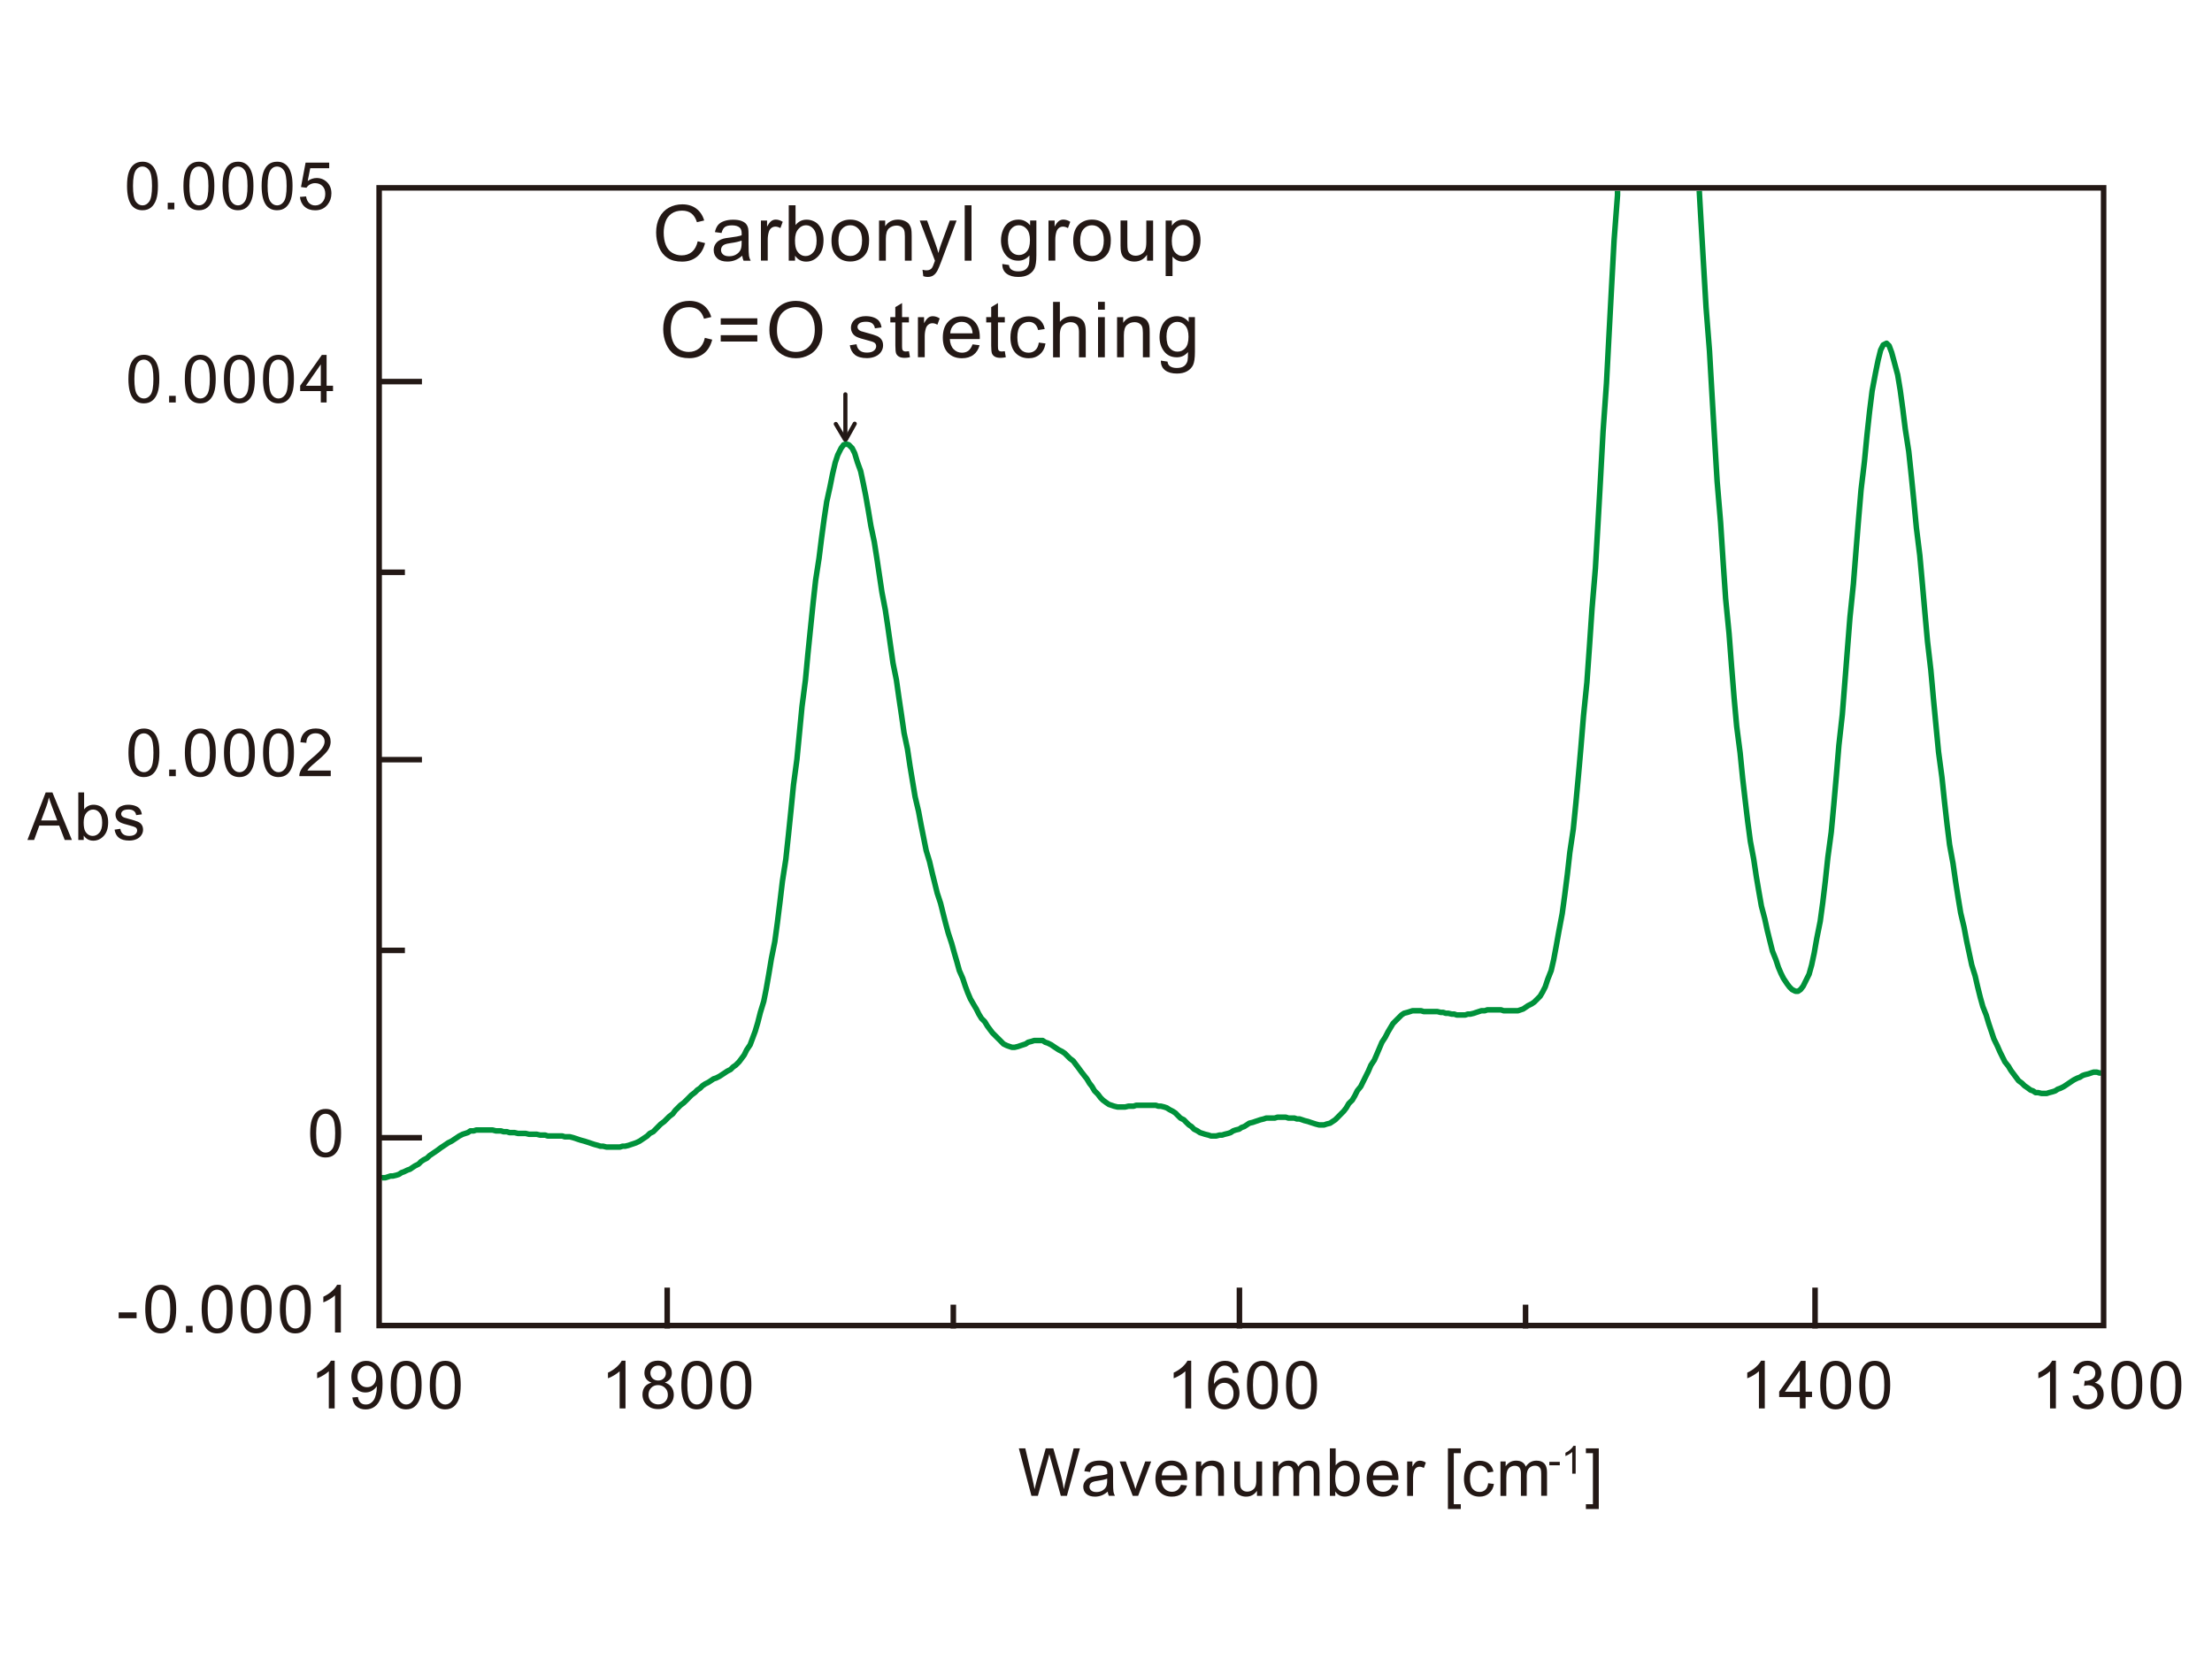<?xml version="1.0" encoding="utf-8"?>
<!-- Generator: Adobe Illustrator 23.0.1, SVG Export Plug-In . SVG Version: 6.00 Build 0)  -->
<svg version="1.1" id="レイヤー_1" xmlns="http://www.w3.org/2000/svg" xmlns:xlink="http://www.w3.org/1999/xlink" x="0px"
	 y="0px" viewBox="0 0 400 300" style="enable-background:new 0 0 400 300;" xml:space="preserve">
<style type="text/css">
	.st0{fill:none;stroke:#231815;stroke-linejoin:round;stroke-miterlimit:10;}
	.st1{fill:none;stroke:#00913A;stroke-linejoin:round;stroke-miterlimit:10;}
	.st2{fill:none;stroke:#231815;stroke-width:0.75;stroke-linecap:round;stroke-miterlimit:10;}
	.st3{fill:none;stroke:#231815;stroke-miterlimit:10;}
	.st4{fill:none;}
	.st5{fill:#231815;}
</style>
<g>
	<line class="st0" x1="68.91" y1="137.37" x2="76.3" y2="137.37"/>
	<line class="st0" x1="120.65" y1="240.23" x2="120.65" y2="232.84"/>
	<polyline class="st1" points="379.96,194.03 379.65,194.03 379.19,193.88 378.57,193.88 378.11,194.03 377.65,194.19 
		377.03,194.34 376.57,194.5 376.11,194.8 375.65,194.96 375.03,195.27 374.57,195.57 374.11,195.88 373.65,196.19 373.18,196.5 
		372.57,196.8 372.11,196.96 371.64,197.27 371.18,197.42 370.56,197.58 370.1,197.73 369.64,197.73 369.18,197.73 368.56,197.58 
		368.1,197.58 367.64,197.27 367.18,197.11 366.56,196.65 366.1,196.34 365.64,195.88 365.02,195.42 364.56,194.8 364.1,194.19 
		363.64,193.57 363.18,192.8 362.56,192.03 362.1,191.11 361.64,190.18 361.17,189.11 360.56,187.87 360.1,186.49 359.63,185.1 
		359.17,183.56 358.56,182.02 358.09,180.33 357.63,178.48 357.17,176.48 356.55,174.48 356.09,172.32 355.63,170.17 355.17,167.7 
		354.55,165.08 354.09,162.31 353.63,159.39 353.17,156.15 352.55,152.77 352.09,149.07 351.62,144.91 351.17,140.6 350.55,135.98 
		350.09,131.21 349.62,126.28 349.16,121.2 348.55,115.96 348.08,110.73 347.62,105.49 347.16,100.41 346.55,95.49 346.08,90.55 
		345.62,85.94 345.16,81.62 344.54,77.62 344.08,73.93 343.62,70.54 343.16,67.77 342.54,65.46 342.08,63.76 341.62,62.53 
		341.15,62.07 340.54,62.38 340.08,63.3 339.62,65.15 339.15,67.46 338.54,70.69 338.08,74.39 337.61,78.7 337.15,83.47 
		336.54,88.55 336.07,94.1 335.61,99.8 335.15,105.65 334.53,111.65 334.07,117.5 333.61,123.35 333.15,129.21 332.53,134.75 
		332.07,140.29 331.61,145.53 331.15,150.46 330.53,155.08 330.07,159.39 329.61,163.24 329.15,166.62 328.53,169.7 328.07,172.32 
		327.61,174.48 327.14,176.17 326.53,177.4 326.07,178.33 325.6,178.94 325.14,179.25 324.68,179.25 324.06,178.94 323.6,178.48 
		323.14,177.87 322.52,176.94 322.06,176.02 321.6,174.94 321.14,173.55 320.52,172.01 320.06,170.17 319.6,168.32 319.13,166.16 
		318.52,163.85 318.06,161.23 317.59,158.46 317.13,155.38 316.52,152.15 316.05,148.61 315.59,144.76 315.13,140.75 314.67,136.14 
		314.05,131.36 313.59,126.28 313.13,120.58 312.67,114.58 312.05,108.26 311.59,101.49 311.13,94.4 310.51,87.01 310.05,79.31 
		309.59,71.46 309.13,63.46 308.51,55.6 308.05,47.75 307.59,39.89 307.28,34.51 	"/>
	<line class="st0" x1="172.39" y1="240.23" x2="172.39" y2="235.92"/>
	<line class="st0" x1="68.91" y1="69" x2="76.3" y2="69"/>
	<line class="st0" x1="275.87" y1="240.23" x2="275.87" y2="235.92"/>
	<line class="st0" x1="68.91" y1="171.86" x2="73.22" y2="171.86"/>
	<line class="st0" x1="68.91" y1="103.49" x2="73.22" y2="103.49"/>
	<line class="st0" x1="224.13" y1="240.23" x2="224.13" y2="232.84"/>
	<polyline class="st1" points="292.5,34.51 292.5,35.27 291.88,43.44 291.42,51.92 290.96,60.55 290.5,69.34 289.88,78.12 
		289.42,86.6 288.96,94.77 288.5,102.78 287.88,110.18 287.42,116.96 286.96,123.43 286.35,129.44 285.88,135.14 285.42,140.38 
		284.96,145.32 284.5,149.94 283.88,154.1 283.43,158.11 282.96,161.81 282.5,165.2 281.89,168.43 281.42,171.05 280.96,173.52 
		280.5,175.52 279.89,177.06 279.43,178.45 278.96,179.37 278.5,180.15 277.89,180.76 277.43,181.22 276.97,181.53 276.35,181.84 
		275.89,182.15 275.43,182.46 274.97,182.61 274.51,182.77 273.89,182.77 273.43,182.77 272.97,182.77 272.51,182.77 271.89,182.77 
		271.43,182.61 270.97,182.61 270.51,182.61 269.89,182.61 269.43,182.61 268.97,182.61 268.51,182.77 267.89,182.77 267.43,182.92 
		266.97,183.07 266.51,183.23 265.89,183.38 265.43,183.38 264.97,183.54 264.51,183.54 263.89,183.54 263.43,183.54 262.97,183.38 
		262.51,183.38 261.9,183.23 261.43,183.23 260.97,183.07 260.51,183.07 259.9,182.92 259.44,182.92 258.98,182.92 258.51,182.92 
		257.9,182.92 257.44,182.92 256.97,182.77 256.51,182.77 255.9,182.77 255.44,182.77 254.98,182.92 254.51,183.07 253.9,183.23 
		253.44,183.54 252.98,184 252.52,184.46 251.9,185.08 251.44,185.85 250.98,186.62 250.51,187.54 249.9,188.47 249.44,189.55 
		248.98,190.63 248.52,191.7 247.9,192.63 247.44,193.71 246.98,194.63 246.52,195.56 246.06,196.48 245.44,197.25 244.98,198.18 
		244.52,198.95 243.9,199.56 243.45,200.34 242.98,200.95 242.52,201.41 241.91,202.03 241.45,202.49 240.98,202.8 240.52,203.11 
		239.91,203.26 239.45,203.42 238.99,203.42 238.52,203.42 237.91,203.26 237.45,203.11 236.98,202.96 236.52,202.8 235.91,202.65 
		235.45,202.49 234.99,202.34 234.52,202.34 234.06,202.18 233.45,202.18 232.99,202.18 232.53,202.03 231.91,202.03 231.45,202.03 
		230.99,202.03 230.52,202.18 229.91,202.18 229.45,202.18 228.99,202.18 228.53,202.34 227.91,202.49 227.45,202.65 226.99,202.8 
		226.53,202.96 225.91,203.11 225.45,203.42 224.99,203.72 224.53,203.88 224.07,204.19 223.45,204.34 222.99,204.5 222.53,204.81 
		222.07,204.96 221.45,205.11 220.99,205.26 220.53,205.26 219.92,205.42 219.45,205.42 218.99,205.42 218.53,205.26 217.92,205.11 
		217.46,204.96 216.99,204.81 216.53,204.5 215.92,204.19 215.46,203.72 215,203.42 214.53,202.96 214.07,202.49 213.46,202.18 
		213,201.72 212.54,201.26 212.07,200.95 211.46,200.64 211,200.34 210.53,200.18 209.92,200.03 209.46,200.03 209,199.87 
		208.54,199.87 207.92,199.87 207.46,199.87 207,199.87 206.54,199.87 205.92,199.87 205.46,199.87 205,200.03 204.54,200.03 
		204.08,200.03 203.46,200.18 203,200.18 202.54,200.18 202.08,200.18 201.46,200.03 201,199.87 200.54,199.72 200.08,199.41 
		199.46,198.95 199,198.49 198.54,197.87 197.92,197.25 197.47,196.48 197,195.87 196.54,195.09 195.93,194.32 195.46,193.71 
		195.01,193.09 194.54,192.48 194.08,191.86 193.47,191.4 193,190.93 192.54,190.47 192.08,190.16 191.47,189.85 191.01,189.55 
		190.54,189.24 190.09,188.93 189.47,188.62 189.01,188.47 188.55,188.16 188.08,188.16 187.47,188.16 187.01,188.16 186.55,188.31 
		185.93,188.47 185.47,188.78 185.01,188.93 184.55,189.08 184.09,189.24 183.47,189.39 183.01,189.39 182.55,189.24 182.09,189.08 
		181.47,188.78 181.01,188.31 180.55,187.85 180.09,187.39 179.47,186.77 179.01,186.16 178.55,185.54 178.09,184.77 177.48,184.15 
		177.01,183.38 176.55,182.46 176.09,181.69 175.47,180.61 175.01,179.53 174.55,178.3 174.09,176.91 173.48,175.52 173.01,173.83 
		172.56,172.29 172.09,170.59 171.48,168.74 171.02,167.05 170.55,165.2 170.09,163.35 169.48,161.5 169.02,159.65 168.56,157.8 
		168.09,155.79 167.48,153.79 167.02,151.48 166.56,149.17 166.1,146.7 165.48,144.08 165.02,141.31 164.56,138.53 164.1,135.45 
		163.48,132.52 163.02,129.29 162.56,126.21 162.1,122.97 161.48,119.89 161.02,116.65 160.56,113.41 160.1,110.33 159.48,107.1 
		159.02,104.01 158.56,100.93 158.1,98 157.48,95.07 157.02,92.3 156.56,89.68 156.1,87.37 155.64,85.21 155.03,83.52 154.56,81.97 
		154.1,81.05 153.49,80.43 153.02,80.28 152.56,80.43 152.1,81.05 151.49,82.28 151.03,83.67 150.56,85.67 150.1,87.98 
		149.49,90.76 149.03,93.84 148.57,97.23 148.11,100.93 147.49,104.94 147.03,109.1 146.57,113.57 146.1,118.19 145.65,122.97 
		145.03,127.75 144.57,132.52 144.11,137.3 143.49,141.93 143.03,146.55 142.57,151.02 142.11,155.33 141.49,159.34 141.03,163.19 
		140.57,166.89 140.11,170.28 139.49,173.36 139.03,176.14 138.57,178.76 138.11,181.07 137.5,183.07 137.03,184.92 136.57,186.47 
		136.11,187.7 135.65,188.93 135.03,189.85 134.57,190.78 134.11,191.4 133.65,192.01 133.03,192.63 132.57,192.94 132.11,193.4 
		131.5,193.71 131.04,194.02 130.58,194.32 130.11,194.63 129.5,194.94 129.04,195.09 128.58,195.4 128.11,195.71 127.5,196.02 
		127.04,196.33 126.58,196.79 126.11,197.1 125.65,197.56 125.04,198.02 124.58,198.49 124.12,198.95 123.65,199.41 123.04,199.87 
		122.58,200.34 122.12,200.79 121.66,201.41 121.04,201.88 120.58,202.34 120.12,202.8 119.5,203.26 119.04,203.72 118.58,204.19 
		118.12,204.65 117.5,204.96 117.04,205.42 116.58,205.73 116.12,206.04 115.66,206.35 115.04,206.65 114.58,206.81 114.12,206.96 
		113.66,207.12 113.04,207.27 112.58,207.27 112.12,207.42 111.66,207.42 111.05,207.42 110.58,207.42 110.12,207.42 109.66,207.42 
		109.05,207.27 108.58,207.27 108.12,207.12 107.51,206.96 107.05,206.81 106.59,206.65 106.12,206.5 105.66,206.35 105.05,206.19 
		104.58,206.04 104.13,205.88 103.66,205.73 103.05,205.57 102.59,205.57 102.13,205.57 101.67,205.42 101.05,205.42 100.59,205.42 
		100.13,205.42 99.66,205.42 99.05,205.42 98.59,205.26 98.13,205.26 97.67,205.26 97.05,205.11 96.59,205.11 96.13,205.11 
		95.67,205.11 95.05,204.96 94.59,204.96 94.13,204.96 93.67,204.96 93.05,204.81 92.59,204.81 92.13,204.81 91.67,204.65 
		91.05,204.65 90.59,204.5 90.13,204.5 89.67,204.5 89.06,204.34 88.59,204.34 88.13,204.34 87.67,204.34 87.06,204.34 
		86.59,204.34 86.13,204.34 85.67,204.5 85.06,204.5 84.6,204.81 84.14,204.96 83.67,205.11 83.06,205.42 82.6,205.73 82.13,206.04 
		81.67,206.35 81.06,206.65 80.6,206.96 80.14,207.27 79.67,207.58 79.06,208.04 78.6,208.35 78.14,208.66 77.68,208.97 
		77.21,209.43 76.6,209.74 76.14,210.05 75.68,210.51 75.06,210.82 74.6,211.12 74.14,211.43 73.68,211.59 73.06,211.89 
		72.6,212.05 72.14,212.36 71.68,212.51 71.06,212.66 70.61,212.66 70.14,212.82 69.68,212.97 69.06,212.97 68.91,213.13 	"/>
	<line class="st0" x1="328.22" y1="240.23" x2="328.22" y2="232.84"/>
	<line class="st0" x1="68.91" y1="205.74" x2="76.3" y2="205.74"/>
	<line class="st2" x1="152.87" y1="71.31" x2="152.87" y2="79.45"/>
	<line class="st2" x1="151.14" y1="76.67" x2="152.79" y2="79.45"/>
	<line class="st2" x1="154.56" y1="76.62" x2="152.98" y2="79.45"/>
	<rect x="68.56" y="33.97" class="st3" width="311.84" height="205.73"/>
	<rect x="60.2" y="25.6" class="st4" width="328.57" height="222.46"/>
	<g>
		<path class="st5" d="M126.17,43.63l1.33,0.33c-0.28,1.09-0.78,1.92-1.5,2.49c-0.72,0.57-1.61,0.86-2.65,0.86
			c-1.08,0-1.96-0.22-2.63-0.66s-1.19-1.08-1.54-1.91c-0.35-0.83-0.53-1.73-0.53-2.69c0-1.04,0.2-1.95,0.6-2.73
			c0.4-0.78,0.97-1.37,1.7-1.77c0.74-0.4,1.55-0.6,2.43-0.6c1,0,1.85,0.26,2.53,0.77s1.16,1.23,1.43,2.15l-1.31,0.31
			c-0.23-0.73-0.57-1.26-1.01-1.59c-0.44-0.33-1-0.5-1.67-0.5c-0.77,0-1.41,0.18-1.93,0.55c-0.52,0.37-0.88,0.86-1.09,1.49
			c-0.21,0.62-0.31,1.26-0.31,1.92c0,0.85,0.12,1.6,0.37,2.23c0.25,0.64,0.63,1.11,1.16,1.43c0.52,0.31,1.09,0.47,1.7,0.47
			c0.74,0,1.37-0.21,1.89-0.64C125.64,45.1,125.98,44.47,126.17,43.63z"/>
		<path class="st5" d="M134.22,46.24c-0.46,0.39-0.89,0.66-1.32,0.82c-0.42,0.16-0.87,0.24-1.36,0.24c-0.8,0-1.41-0.19-1.84-0.58
			c-0.43-0.39-0.64-0.89-0.64-1.49c0-0.36,0.08-0.68,0.24-0.97c0.16-0.29,0.37-0.53,0.64-0.71c0.26-0.18,0.56-0.31,0.89-0.4
			c0.24-0.06,0.61-0.13,1.09-0.18c0.99-0.12,1.72-0.26,2.19-0.42c0-0.17,0.01-0.28,0.01-0.32c0-0.5-0.12-0.85-0.35-1.06
			c-0.31-0.28-0.78-0.42-1.4-0.42c-0.58,0-1.01,0.1-1.28,0.3c-0.28,0.2-0.48,0.56-0.61,1.08l-1.2-0.16
			c0.11-0.52,0.29-0.93,0.54-1.25c0.25-0.32,0.61-0.56,1.09-0.73c0.47-0.17,1.02-0.26,1.65-0.26c0.62,0,1.12,0.07,1.51,0.22
			c0.39,0.15,0.67,0.33,0.85,0.55c0.18,0.22,0.31,0.5,0.38,0.84c0.04,0.21,0.06,0.59,0.06,1.13v1.64c0,1.14,0.03,1.87,0.08,2.17
			c0.05,0.3,0.16,0.59,0.31,0.87h-1.29C134.34,46.88,134.26,46.59,134.22,46.24z M134.12,43.5c-0.45,0.18-1.12,0.34-2.01,0.46
			c-0.51,0.07-0.86,0.15-1.07,0.25c-0.21,0.09-0.37,0.22-0.49,0.4c-0.11,0.18-0.17,0.37-0.17,0.58c0,0.33,0.12,0.6,0.37,0.82
			c0.25,0.22,0.61,0.33,1.09,0.33c0.47,0,0.9-0.1,1.26-0.31s0.64-0.49,0.81-0.85c0.13-0.28,0.2-0.69,0.2-1.23V43.5z"/>
		<path class="st5" d="M137.6,47.14v-7.26h1.11v1.1c0.28-0.52,0.54-0.85,0.78-1.02s0.5-0.25,0.79-0.25c0.41,0,0.84,0.13,1.26,0.4
			l-0.42,1.14c-0.3-0.18-0.6-0.27-0.9-0.27c-0.27,0-0.51,0.08-0.72,0.24c-0.21,0.16-0.37,0.39-0.46,0.67
			c-0.14,0.44-0.21,0.92-0.21,1.44v3.8H137.6z"/>
		<path class="st5" d="M143.77,47.14h-1.14V37.12h1.23v3.58c0.52-0.65,1.18-0.98,1.99-0.98c0.45,0,0.87,0.09,1.27,0.27
			c0.4,0.18,0.73,0.43,0.98,0.76c0.26,0.33,0.46,0.72,0.6,1.18c0.15,0.46,0.22,0.95,0.22,1.48c0,1.24-0.31,2.21-0.92,2.88
			s-1.35,1.02-2.21,1.02c-0.86,0-1.53-0.36-2.02-1.07V47.14z M143.76,43.46c0,0.87,0.12,1.5,0.36,1.89
			c0.39,0.63,0.91,0.95,1.57,0.95c0.54,0,1-0.23,1.39-0.7c0.39-0.47,0.59-1.16,0.59-2.09c0-0.95-0.19-1.65-0.56-2.1
			s-0.83-0.68-1.36-0.68c-0.54,0-1,0.23-1.39,0.7C143.95,41.9,143.76,42.57,143.76,43.46z"/>
		<path class="st5" d="M150.36,43.51c0-1.34,0.37-2.34,1.12-2.99c0.62-0.54,1.38-0.81,2.28-0.81c1,0,1.81,0.33,2.45,0.98
			c0.63,0.65,0.95,1.56,0.95,2.71c0,0.93-0.14,1.67-0.42,2.2s-0.69,0.95-1.22,1.25c-0.54,0.3-1.12,0.44-1.75,0.44
			c-1.02,0-1.84-0.33-2.46-0.98C150.67,45.67,150.36,44.74,150.36,43.51z M151.62,43.51c0,0.93,0.2,1.63,0.61,2.09
			c0.41,0.46,0.92,0.69,1.53,0.69c0.61,0,1.12-0.23,1.52-0.7c0.41-0.46,0.61-1.17,0.61-2.13c0-0.9-0.2-1.58-0.61-2.04
			c-0.41-0.46-0.92-0.69-1.52-0.69c-0.62,0-1.13,0.23-1.53,0.69C151.82,41.89,151.62,42.58,151.62,43.51z"/>
		<path class="st5" d="M158.96,47.14v-7.26h1.11v1.03c0.53-0.8,1.3-1.2,2.31-1.2c0.44,0,0.84,0.08,1.21,0.24
			c0.37,0.16,0.64,0.36,0.82,0.62c0.18,0.26,0.31,0.56,0.38,0.91c0.04,0.23,0.07,0.63,0.07,1.2v4.46h-1.23v-4.42
			c0-0.5-0.05-0.88-0.14-1.12s-0.27-0.45-0.51-0.59c-0.24-0.15-0.53-0.22-0.86-0.22c-0.52,0-0.98,0.17-1.36,0.5
			c-0.38,0.33-0.57,0.96-0.57,1.89v3.96H158.96z"/>
		<path class="st5" d="M166.96,49.94l-0.14-1.16c0.27,0.07,0.5,0.11,0.7,0.11c0.27,0,0.49-0.05,0.66-0.14s0.3-0.22,0.4-0.38
			c0.08-0.12,0.2-0.43,0.38-0.92c0.02-0.07,0.06-0.17,0.11-0.3l-2.75-7.27h1.33l1.51,4.2c0.2,0.53,0.37,1.09,0.53,1.68
			c0.14-0.56,0.31-1.12,0.51-1.65l1.55-4.23h1.23l-2.76,7.38c-0.3,0.8-0.53,1.35-0.69,1.65c-0.22,0.41-0.47,0.7-0.75,0.89
			c-0.28,0.19-0.62,0.28-1.01,0.28C167.52,50.09,167.25,50.04,166.96,49.94z"/>
		<path class="st5" d="M174.45,47.14V37.12h1.23v10.02H174.45z"/>
		<path class="st5" d="M181.25,47.74l1.2,0.18c0.05,0.37,0.19,0.64,0.42,0.81c0.31,0.23,0.72,0.34,1.25,0.34
			c0.57,0,1.01-0.11,1.32-0.34c0.31-0.23,0.52-0.55,0.63-0.96c0.06-0.25,0.09-0.78,0.09-1.58c-0.54,0.63-1.21,0.95-2.01,0.95
			c-1,0-1.77-0.36-2.32-1.08s-0.82-1.58-0.82-2.59c0-0.69,0.13-1.33,0.38-1.92c0.25-0.59,0.61-1.04,1.09-1.36
			c0.48-0.32,1.04-0.48,1.68-0.48c0.86,0,1.56,0.35,2.12,1.04v-0.88h1.13v6.28c0,1.13-0.12,1.93-0.34,2.4
			c-0.23,0.47-0.59,0.84-1.09,1.12s-1.11,0.41-1.84,0.41c-0.87,0-1.57-0.19-2.1-0.58S181.23,48.52,181.25,47.74z M182.27,43.38
			c0,0.95,0.19,1.65,0.57,2.08c0.38,0.44,0.85,0.66,1.42,0.66c0.57,0,1.04-0.22,1.42-0.65s0.57-1.12,0.57-2.05
			c0-0.89-0.2-1.56-0.59-2.01c-0.39-0.45-0.87-0.68-1.43-0.68c-0.55,0-1.01,0.22-1.39,0.67S182.27,42.5,182.27,43.38z"/>
		<path class="st5" d="M189.6,47.14v-7.26h1.11v1.1c0.28-0.52,0.54-0.85,0.78-1.02s0.5-0.25,0.79-0.25c0.42,0,0.84,0.13,1.26,0.4
			l-0.42,1.14c-0.3-0.18-0.6-0.27-0.9-0.27c-0.27,0-0.51,0.08-0.72,0.24c-0.21,0.16-0.37,0.39-0.46,0.67
			c-0.14,0.44-0.21,0.92-0.21,1.44v3.8H189.6z"/>
		<path class="st5" d="M194.07,43.51c0-1.34,0.37-2.34,1.12-2.99c0.62-0.54,1.38-0.81,2.28-0.81c1,0,1.81,0.33,2.45,0.98
			c0.63,0.65,0.95,1.56,0.95,2.71c0,0.93-0.14,1.67-0.42,2.2s-0.69,0.95-1.22,1.25c-0.54,0.3-1.12,0.44-1.75,0.44
			c-1.02,0-1.84-0.33-2.46-0.98C194.38,45.67,194.07,44.74,194.07,43.51z M195.33,43.51c0,0.93,0.2,1.63,0.61,2.09
			c0.41,0.46,0.92,0.69,1.53,0.69c0.61,0,1.12-0.23,1.52-0.7c0.41-0.46,0.61-1.17,0.61-2.13c0-0.9-0.2-1.58-0.61-2.04
			c-0.41-0.46-0.92-0.69-1.52-0.69c-0.62,0-1.13,0.23-1.53,0.69C195.54,41.89,195.33,42.58,195.33,43.51z"/>
		<path class="st5" d="M207.42,47.14v-1.07c-0.57,0.82-1.33,1.23-2.3,1.23c-0.43,0-0.83-0.08-1.2-0.25
			c-0.37-0.16-0.65-0.37-0.83-0.62c-0.18-0.25-0.31-0.55-0.38-0.91c-0.05-0.24-0.08-0.62-0.08-1.15v-4.5h1.23v4.03
			c0,0.64,0.02,1.08,0.08,1.3c0.08,0.32,0.24,0.58,0.49,0.76c0.25,0.18,0.56,0.28,0.93,0.28s0.71-0.09,1.04-0.28
			c0.32-0.19,0.55-0.45,0.69-0.77c0.13-0.33,0.2-0.8,0.2-1.42v-3.89h1.23v7.26H207.42z"/>
		<path class="st5" d="M210.79,49.92V39.88h1.12v0.94c0.26-0.37,0.56-0.65,0.9-0.83c0.33-0.18,0.74-0.28,1.21-0.28
			c0.62,0,1.17,0.16,1.64,0.48c0.47,0.32,0.83,0.77,1.07,1.35c0.24,0.58,0.36,1.22,0.36,1.91c0,0.74-0.13,1.41-0.4,2.01
			s-0.65,1.05-1.16,1.37c-0.51,0.32-1.04,0.48-1.6,0.48c-0.41,0-0.78-0.09-1.1-0.26c-0.33-0.17-0.59-0.39-0.8-0.66v3.53H210.79z
			 M211.9,43.55c0,0.93,0.19,1.62,0.57,2.07c0.38,0.45,0.84,0.67,1.37,0.67c0.55,0,1.02-0.23,1.41-0.69s0.58-1.18,0.58-2.15
			c0-0.93-0.19-1.62-0.57-2.08c-0.38-0.46-0.83-0.69-1.36-0.69c-0.52,0-0.99,0.25-1.39,0.73S211.9,42.62,211.9,43.55z"/>
	</g>
	<g>
		<path class="st5" d="M127.46,61.09l1.33,0.33c-0.28,1.09-0.78,1.92-1.5,2.49c-0.72,0.57-1.61,0.86-2.65,0.86
			c-1.08,0-1.96-0.22-2.64-0.66s-1.19-1.08-1.54-1.91c-0.35-0.83-0.53-1.73-0.53-2.69c0-1.04,0.2-1.95,0.6-2.73
			c0.4-0.78,0.97-1.37,1.7-1.77c0.74-0.4,1.55-0.6,2.43-0.6c1,0,1.85,0.26,2.53,0.77s1.16,1.23,1.43,2.15l-1.31,0.31
			c-0.23-0.73-0.57-1.26-1.01-1.59c-0.44-0.33-1-0.5-1.67-0.5c-0.77,0-1.41,0.18-1.93,0.55c-0.52,0.37-0.88,0.86-1.09,1.49
			c-0.21,0.62-0.31,1.26-0.31,1.92c0,0.85,0.12,1.6,0.37,2.23c0.25,0.64,0.63,1.11,1.16,1.43c0.52,0.31,1.09,0.47,1.7,0.47
			c0.74,0,1.37-0.21,1.89-0.64C126.93,62.57,127.28,61.94,127.46,61.09z"/>
		<path class="st5" d="M136.95,58.71h-6.62v-1.15h6.62V58.71z M136.95,61.76h-6.62v-1.15h6.62V61.76z"/>
		<path class="st5" d="M139.13,59.73c0-1.66,0.45-2.97,1.34-3.91c0.89-0.94,2.05-1.41,3.46-1.41c0.93,0,1.76,0.22,2.5,0.66
			c0.74,0.44,1.31,1.06,1.7,1.85s0.58,1.69,0.58,2.69c0,1.02-0.21,1.93-0.62,2.73s-0.99,1.41-1.74,1.82s-1.56,0.62-2.43,0.62
			c-0.94,0-1.79-0.23-2.53-0.68c-0.74-0.46-1.31-1.08-1.69-1.87S139.13,60.61,139.13,59.73z M140.5,59.75
			c0,1.21,0.33,2.16,0.97,2.85s1.46,1.04,2.44,1.04c1,0,1.82-0.35,2.46-1.05c0.64-0.7,0.97-1.7,0.97-2.99
			c0-0.82-0.14-1.53-0.41-2.14c-0.28-0.61-0.68-1.08-1.21-1.42c-0.53-0.33-1.13-0.5-1.79-0.5c-0.94,0-1.75,0.32-2.42,0.97
			S140.5,58.24,140.5,59.75z"/>
		<path class="st5" d="M153.67,62.44l1.22-0.19c0.07,0.49,0.26,0.86,0.57,1.12c0.31,0.26,0.75,0.39,1.31,0.39
			c0.57,0,0.98-0.12,1.26-0.35s0.41-0.5,0.41-0.81c0-0.28-0.12-0.5-0.36-0.66c-0.17-0.11-0.59-0.25-1.26-0.42
			c-0.9-0.23-1.53-0.42-1.88-0.59s-0.61-0.4-0.79-0.69c-0.18-0.29-0.27-0.62-0.27-0.97c0-0.32,0.07-0.62,0.22-0.9
			c0.15-0.28,0.35-0.5,0.6-0.69c0.19-0.14,0.45-0.26,0.78-0.36c0.33-0.1,0.68-0.15,1.06-0.15c0.57,0,1.07,0.08,1.5,0.25
			s0.75,0.39,0.95,0.67s0.35,0.66,0.42,1.12l-1.2,0.16c-0.05-0.37-0.21-0.67-0.47-0.88c-0.26-0.21-0.63-0.31-1.11-0.31
			c-0.56,0-0.97,0.09-1.21,0.28c-0.24,0.19-0.36,0.41-0.36,0.66c0,0.16,0.05,0.3,0.15,0.43c0.1,0.13,0.26,0.24,0.47,0.33
			c0.12,0.05,0.49,0.15,1.09,0.31c0.87,0.23,1.48,0.42,1.82,0.57c0.34,0.15,0.61,0.36,0.81,0.65c0.2,0.28,0.29,0.63,0.29,1.05
			c0,0.41-0.12,0.8-0.36,1.16s-0.58,0.64-1.04,0.84s-0.96,0.3-1.53,0.3c-0.94,0-1.66-0.2-2.16-0.59
			C154.12,63.79,153.8,63.21,153.67,62.44z"/>
		<path class="st5" d="M164.37,63.51l0.18,1.09c-0.35,0.07-0.66,0.11-0.93,0.11c-0.45,0-0.79-0.07-1.04-0.21s-0.42-0.33-0.52-0.56
			c-0.1-0.23-0.15-0.71-0.15-1.45V58.3H161v-0.96h0.9v-1.8l1.22-0.74v2.54h1.24v0.96h-1.24v4.25c0,0.35,0.02,0.58,0.06,0.68
			c0.04,0.1,0.11,0.18,0.21,0.24c0.1,0.06,0.24,0.09,0.42,0.09C163.96,63.55,164.14,63.54,164.37,63.51z"/>
		<path class="st5" d="M165.99,64.61v-7.26h1.11v1.1c0.28-0.52,0.54-0.85,0.78-1.02s0.5-0.25,0.79-0.25c0.42,0,0.84,0.13,1.26,0.4
			l-0.42,1.14c-0.3-0.18-0.6-0.27-0.9-0.27c-0.27,0-0.51,0.08-0.72,0.24c-0.21,0.16-0.37,0.39-0.46,0.67
			c-0.14,0.44-0.21,0.92-0.21,1.44v3.8H165.99z"/>
		<path class="st5" d="M175.87,62.27l1.27,0.16c-0.2,0.74-0.57,1.32-1.11,1.73c-0.54,0.41-1.24,0.62-2.08,0.62
			c-1.06,0-1.9-0.33-2.53-0.98s-0.93-1.57-0.93-2.75c0-1.22,0.31-2.17,0.94-2.84s1.44-1.01,2.45-1.01c0.97,0,1.76,0.33,2.38,0.99
			s0.92,1.59,0.92,2.79c0,0.07,0,0.18-0.01,0.33h-5.41c0.04,0.8,0.27,1.41,0.68,1.83c0.41,0.42,0.91,0.64,1.52,0.64
			c0.45,0,0.84-0.12,1.16-0.36C175.43,63.17,175.68,62.79,175.87,62.27z M171.83,60.28h4.05c-0.05-0.61-0.21-1.07-0.46-1.37
			c-0.39-0.47-0.9-0.71-1.52-0.71c-0.57,0-1.04,0.19-1.43,0.57C172.09,59.14,171.87,59.65,171.83,60.28z"/>
		<path class="st5" d="M181.7,63.51l0.18,1.09c-0.35,0.07-0.66,0.11-0.93,0.11c-0.45,0-0.79-0.07-1.04-0.21s-0.42-0.33-0.52-0.56
			c-0.1-0.23-0.15-0.71-0.15-1.45V58.3h-0.9v-0.96h0.9v-1.8l1.22-0.74v2.54h1.24v0.96h-1.24v4.25c0,0.35,0.02,0.58,0.06,0.68
			c0.04,0.1,0.11,0.18,0.21,0.24c0.1,0.06,0.24,0.09,0.42,0.09C181.29,63.55,181.47,63.54,181.7,63.51z"/>
		<path class="st5" d="M187.85,61.95l1.21,0.16c-0.13,0.83-0.47,1.49-1.02,1.96c-0.54,0.47-1.21,0.71-2.01,0.71
			c-0.99,0-1.79-0.32-2.4-0.97c-0.6-0.65-0.91-1.58-0.91-2.79c0-0.78,0.13-1.47,0.39-2.06s0.66-1.03,1.19-1.32
			c0.53-0.29,1.11-0.44,1.73-0.44c0.79,0,1.43,0.2,1.93,0.6c0.5,0.4,0.82,0.96,0.96,1.7l-1.2,0.18c-0.11-0.49-0.32-0.85-0.61-1.1
			c-0.29-0.25-0.64-0.37-1.05-0.37c-0.62,0-1.12,0.22-1.51,0.67c-0.39,0.44-0.58,1.15-0.58,2.11c0,0.98,0.19,1.68,0.56,2.13
			c0.37,0.44,0.86,0.66,1.46,0.66c0.48,0,0.89-0.15,1.21-0.44C187.56,63.02,187.76,62.56,187.85,61.95z"/>
		<path class="st5" d="M190.43,64.61V54.59h1.23v3.6c0.57-0.67,1.3-1,2.17-1c0.54,0,1,0.11,1.4,0.32s0.68,0.5,0.85,0.88
			s0.26,0.92,0.26,1.63v4.6h-1.23v-4.6c0-0.62-0.13-1.06-0.4-1.34s-0.64-0.42-1.13-0.42c-0.36,0-0.71,0.09-1.03,0.28
			s-0.55,0.45-0.69,0.77s-0.21,0.77-0.21,1.34v3.97H190.43z"/>
		<path class="st5" d="M198.56,56v-1.42h1.23V56H198.56z M198.56,64.61v-7.26h1.23v7.26H198.56z"/>
		<path class="st5" d="M202,64.61v-7.26h1.11v1.03c0.53-0.8,1.3-1.2,2.31-1.2c0.44,0,0.84,0.08,1.21,0.24
			c0.37,0.16,0.64,0.36,0.82,0.62c0.18,0.26,0.31,0.56,0.38,0.91c0.05,0.23,0.07,0.63,0.07,1.2v4.46h-1.23v-4.42
			c0-0.5-0.05-0.88-0.14-1.12s-0.27-0.45-0.51-0.59c-0.24-0.15-0.53-0.22-0.86-0.22c-0.52,0-0.98,0.17-1.36,0.5
			c-0.38,0.33-0.57,0.96-0.57,1.89v3.96H202z"/>
		<path class="st5" d="M209.92,65.21l1.2,0.18c0.05,0.37,0.19,0.64,0.42,0.81c0.31,0.23,0.72,0.34,1.25,0.34
			c0.57,0,1.01-0.11,1.32-0.34c0.31-0.23,0.52-0.55,0.63-0.96c0.06-0.25,0.09-0.78,0.09-1.58c-0.54,0.63-1.21,0.95-2.01,0.95
			c-1,0-1.77-0.36-2.32-1.08s-0.82-1.58-0.82-2.59c0-0.69,0.13-1.33,0.38-1.92c0.25-0.59,0.61-1.04,1.09-1.36
			c0.48-0.32,1.04-0.48,1.68-0.48c0.86,0,1.56,0.35,2.12,1.04v-0.88h1.13v6.28c0,1.13-0.12,1.93-0.34,2.4
			c-0.23,0.47-0.59,0.84-1.09,1.12s-1.11,0.41-1.84,0.41c-0.87,0-1.57-0.19-2.1-0.58S209.91,65.99,209.92,65.21z M210.94,60.85
			c0,0.95,0.19,1.65,0.57,2.08c0.38,0.44,0.85,0.66,1.42,0.66c0.57,0,1.04-0.22,1.42-0.65s0.57-1.12,0.57-2.05
			c0-0.89-0.2-1.56-0.59-2.01c-0.39-0.45-0.87-0.68-1.43-0.68c-0.55,0-1.01,0.22-1.39,0.67S210.94,59.97,210.94,60.85z"/>
	</g>
	<g>
		<path class="st5" d="M186.52,270.5l-2.28-8.59h1.17l1.31,5.63c0.14,0.59,0.26,1.18,0.36,1.76c0.22-0.92,0.35-1.45,0.39-1.59
			l1.63-5.8h1.37l1.23,4.35c0.31,1.08,0.53,2.09,0.67,3.04c0.11-0.54,0.25-1.17,0.43-1.87l1.35-5.52h1.14l-2.36,8.59h-1.1
			l-1.81-6.54c-0.15-0.55-0.24-0.88-0.27-1.01c-0.09,0.39-0.17,0.73-0.25,1.01l-1.82,6.54H186.52z"/>
		<path class="st5" d="M200.31,269.73c-0.39,0.33-0.77,0.57-1.13,0.7s-0.75,0.21-1.16,0.21c-0.68,0-1.21-0.17-1.58-0.5
			s-0.55-0.76-0.55-1.28c0-0.3,0.07-0.58,0.21-0.83s0.32-0.45,0.54-0.61s0.48-0.27,0.76-0.35c0.21-0.05,0.52-0.11,0.94-0.16
			c0.85-0.1,1.48-0.22,1.88-0.36c0-0.14,0.01-0.24,0.01-0.28c0-0.43-0.1-0.73-0.3-0.91c-0.27-0.24-0.67-0.36-1.2-0.36
			c-0.5,0-0.86,0.09-1.1,0.26s-0.41,0.48-0.52,0.92l-1.03-0.14c0.09-0.44,0.25-0.8,0.46-1.07s0.53-0.48,0.93-0.63
			s0.88-0.22,1.41-0.22c0.53,0,0.96,0.06,1.29,0.19s0.58,0.28,0.73,0.47s0.27,0.43,0.33,0.72c0.04,0.18,0.05,0.5,0.05,0.97v1.41
			c0,0.98,0.02,1.6,0.07,1.86s0.13,0.51,0.27,0.75h-1.1C200.41,270.28,200.34,270.02,200.31,269.73z M200.22,267.38
			c-0.38,0.16-0.96,0.29-1.72,0.4c-0.43,0.06-0.74,0.13-0.92,0.21s-0.32,0.19-0.42,0.34s-0.15,0.32-0.15,0.5
			c0,0.28,0.11,0.52,0.32,0.7s0.52,0.28,0.93,0.28c0.41,0,0.77-0.09,1.08-0.27s0.55-0.42,0.7-0.73c0.11-0.24,0.17-0.59,0.17-1.05
			V267.38z"/>
		<path class="st5" d="M204.84,270.5l-2.37-6.22h1.11l1.34,3.73c0.14,0.4,0.28,0.82,0.4,1.25c0.09-0.33,0.22-0.72,0.39-1.18
			l1.38-3.8h1.08l-2.36,6.22H204.84z"/>
		<path class="st5" d="M213.56,268.5l1.09,0.13c-0.17,0.64-0.49,1.13-0.96,1.48s-1.06,0.53-1.78,0.53c-0.91,0-1.63-0.28-2.17-0.84
			s-0.8-1.35-0.8-2.36c0-1.05,0.27-1.86,0.81-2.44s1.24-0.87,2.1-0.87c0.83,0,1.51,0.28,2.04,0.85s0.79,1.36,0.79,2.39
			c0,0.06,0,0.16-0.01,0.28h-4.64c0.04,0.68,0.23,1.21,0.58,1.57s0.78,0.54,1.3,0.54c0.39,0,0.72-0.1,0.99-0.3
			S213.4,268.94,213.56,268.5z M210.09,266.79h3.47c-0.05-0.52-0.18-0.92-0.4-1.18c-0.34-0.41-0.77-0.61-1.31-0.61
			c-0.48,0-0.89,0.16-1.22,0.49S210.13,266.25,210.09,266.79z"/>
		<path class="st5" d="M216.27,270.5v-6.22h0.95v0.88c0.46-0.68,1.12-1.03,1.98-1.03c0.38,0,0.72,0.07,1.03,0.2s0.55,0.31,0.71,0.53
			s0.27,0.48,0.33,0.78c0.04,0.2,0.06,0.54,0.06,1.03v3.83h-1.05v-3.79c0-0.43-0.04-0.75-0.12-0.96s-0.23-0.38-0.44-0.51
			s-0.45-0.19-0.74-0.19c-0.45,0-0.84,0.14-1.16,0.43s-0.49,0.83-0.49,1.62v3.4H216.27z"/>
		<path class="st5" d="M227.3,270.5v-0.91c-0.48,0.7-1.14,1.05-1.97,1.05c-0.37,0-0.71-0.07-1.03-0.21s-0.55-0.32-0.71-0.53
			s-0.26-0.47-0.33-0.78c-0.04-0.21-0.06-0.54-0.06-0.98v-3.86h1.05v3.45c0,0.55,0.02,0.92,0.06,1.11c0.07,0.28,0.21,0.5,0.42,0.65
			s0.48,0.24,0.8,0.24s0.61-0.08,0.89-0.24s0.47-0.38,0.59-0.66s0.17-0.68,0.17-1.22v-3.33h1.05v6.22H227.3z"/>
		<path class="st5" d="M230.19,270.5v-6.22h0.94v0.87c0.2-0.3,0.46-0.55,0.78-0.74s0.69-0.28,1.11-0.28c0.46,0,0.84,0.1,1.13,0.29
			s0.5,0.46,0.62,0.8c0.49-0.73,1.13-1.09,1.92-1.09c0.62,0,1.09,0.17,1.42,0.51s0.5,0.87,0.5,1.58v4.27h-1.05v-3.92
			c0-0.42-0.03-0.73-0.1-0.91s-0.19-0.33-0.37-0.45s-0.39-0.17-0.63-0.17c-0.44,0-0.8,0.15-1.09,0.44s-0.43,0.76-0.43,1.4v3.62
			h-1.05v-4.04c0-0.47-0.09-0.82-0.26-1.05s-0.45-0.35-0.84-0.35c-0.3,0-0.57,0.08-0.82,0.23s-0.43,0.38-0.55,0.69
			s-0.17,0.73-0.17,1.3v3.23H230.19z"/>
		<path class="st5" d="M241.46,270.5h-0.98v-8.59h1.05v3.06c0.45-0.56,1.01-0.84,1.71-0.84c0.38,0,0.75,0.08,1.09,0.23
			s0.62,0.37,0.84,0.65s0.39,0.62,0.52,1.01s0.19,0.82,0.19,1.27c0,1.07-0.26,1.89-0.79,2.47s-1.16,0.87-1.9,0.87
			c-0.73,0-1.31-0.31-1.73-0.92V270.5z M241.45,267.34c0,0.75,0.1,1.29,0.3,1.62c0.33,0.54,0.78,0.81,1.35,0.81
			c0.46,0,0.86-0.2,1.2-0.6s0.5-1,0.5-1.79c0-0.81-0.16-1.41-0.48-1.8s-0.71-0.58-1.17-0.58c-0.46,0-0.86,0.2-1.2,0.6
			S241.45,266.58,241.45,267.34z"/>
		<path class="st5" d="M251.76,268.5l1.09,0.13c-0.17,0.64-0.49,1.13-0.96,1.48s-1.06,0.53-1.78,0.53c-0.91,0-1.63-0.28-2.17-0.84
			s-0.8-1.35-0.8-2.36c0-1.05,0.27-1.86,0.81-2.44s1.24-0.87,2.1-0.87c0.83,0,1.51,0.28,2.04,0.85s0.79,1.36,0.79,2.39
			c0,0.06,0,0.16-0.01,0.28h-4.64c0.04,0.68,0.23,1.21,0.58,1.57s0.78,0.54,1.3,0.54c0.39,0,0.72-0.1,0.99-0.3
			S251.6,268.94,251.76,268.5z M248.3,266.79h3.47c-0.05-0.52-0.18-0.92-0.4-1.18c-0.34-0.41-0.77-0.61-1.31-0.61
			c-0.48,0-0.89,0.16-1.22,0.49S248.33,266.25,248.3,266.79z"/>
		<path class="st5" d="M254.46,270.5v-6.22h0.95v0.94c0.24-0.44,0.47-0.73,0.67-0.87s0.43-0.21,0.68-0.21
			c0.36,0,0.72,0.11,1.08,0.34l-0.36,0.98c-0.26-0.15-0.52-0.23-0.77-0.23c-0.23,0-0.44,0.07-0.62,0.21s-0.31,0.33-0.39,0.58
			c-0.12,0.38-0.18,0.79-0.18,1.23v3.26H254.46z"/>
		<path class="st5" d="M261.83,272.88v-10.97h2.33v0.87h-1.27v9.23h1.27v0.87H261.83z"/>
		<path class="st5" d="M269.11,268.22l1.04,0.13c-0.11,0.71-0.4,1.27-0.87,1.68s-1.04,0.61-1.72,0.61c-0.85,0-1.54-0.28-2.05-0.83
			s-0.78-1.35-0.78-2.39c0-0.67,0.11-1.26,0.33-1.76s0.56-0.88,1.02-1.13s0.95-0.38,1.49-0.38c0.68,0,1.23,0.17,1.66,0.51
			s0.71,0.83,0.83,1.46l-1.03,0.16c-0.1-0.42-0.27-0.73-0.52-0.94s-0.55-0.32-0.9-0.32c-0.53,0-0.96,0.19-1.29,0.57
			s-0.5,0.98-0.5,1.81c0,0.84,0.16,1.44,0.48,1.82s0.74,0.57,1.25,0.57c0.41,0,0.76-0.13,1.04-0.38S269.04,268.75,269.11,268.22z"/>
		<path class="st5" d="M271.33,270.5v-6.22h0.94v0.87c0.2-0.3,0.46-0.55,0.78-0.74s0.69-0.28,1.11-0.28c0.46,0,0.84,0.1,1.13,0.29
			s0.5,0.46,0.62,0.8c0.49-0.73,1.13-1.09,1.92-1.09c0.62,0,1.09,0.17,1.42,0.51s0.5,0.87,0.5,1.58v4.27h-1.05v-3.92
			c0-0.42-0.03-0.73-0.1-0.91s-0.19-0.33-0.37-0.45s-0.39-0.17-0.63-0.17c-0.44,0-0.8,0.15-1.09,0.44s-0.43,0.76-0.43,1.4v3.62
			h-1.05v-4.04c0-0.47-0.09-0.82-0.26-1.05s-0.45-0.35-0.84-0.35c-0.3,0-0.57,0.08-0.82,0.23s-0.43,0.38-0.55,0.69
			s-0.17,0.73-0.17,1.3v3.23H271.33z"/>
	</g>
	<g>
		<path class="st5" d="M280.17,264.97v-0.62h1.89v0.62H280.17z"/>
		<path class="st5" d="M284.92,266.48h-0.61v-3.92c-0.15,0.14-0.34,0.28-0.58,0.42s-0.46,0.25-0.65,0.32v-0.59
			c0.34-0.16,0.64-0.36,0.9-0.59c0.26-0.23,0.44-0.45,0.55-0.67h0.4V266.48z"/>
	</g>
	<g>
		<path class="st5" d="M289.11,272.88h-2.33v-0.87h1.27v-9.23h-1.27v-0.87h2.33V272.88z"/>
	</g>
	<g>
		<path class="st5" d="M60.51,254.69h-1.05v-6.72c-0.25,0.24-0.59,0.48-1,0.73s-0.78,0.42-1.11,0.54v-1.02
			c0.59-0.28,1.11-0.61,1.55-1.01s0.75-0.78,0.94-1.15h0.68V254.69z"/>
		<path class="st5" d="M63.71,252.71l1.01-0.09c0.09,0.48,0.25,0.82,0.49,1.04s0.55,0.32,0.93,0.32c0.32,0,0.61-0.07,0.85-0.22
			s0.44-0.35,0.6-0.59s0.29-0.58,0.39-1s0.16-0.85,0.16-1.29c0-0.05,0-0.12-0.01-0.21c-0.21,0.34-0.5,0.61-0.86,0.82
			s-0.76,0.31-1.19,0.31c-0.71,0-1.31-0.26-1.8-0.77s-0.74-1.2-0.74-2.04c0-0.87,0.26-1.57,0.77-2.1s1.16-0.8,1.93-0.8
			c0.56,0,1.07,0.15,1.53,0.45s0.81,0.73,1.05,1.29s0.36,1.36,0.36,2.42c0,1.1-0.12,1.97-0.36,2.62s-0.59,1.15-1.06,1.49
			s-1.02,0.51-1.66,0.51c-0.67,0-1.22-0.19-1.65-0.56S63.8,253.38,63.71,252.71z M68.03,248.92c0-0.61-0.16-1.09-0.48-1.44
			s-0.71-0.53-1.16-0.53c-0.47,0-0.88,0.19-1.22,0.57s-0.52,0.88-0.52,1.49c0,0.55,0.17,0.99,0.5,1.33s0.74,0.51,1.22,0.51
			c0.49,0,0.89-0.17,1.2-0.51S68.03,249.52,68.03,248.92z"/>
		<path class="st5" d="M70.65,250.46c0-1.02,0.1-1.83,0.31-2.45s0.52-1.1,0.93-1.43s0.93-0.5,1.56-0.5c0.46,0,0.87,0.09,1.21,0.28
			s0.63,0.45,0.86,0.8s0.4,0.78,0.53,1.28s0.19,1.18,0.19,2.03c0,1.01-0.1,1.82-0.31,2.44s-0.52,1.1-0.93,1.44s-0.93,0.51-1.56,0.51
			c-0.83,0-1.48-0.3-1.95-0.89C70.93,253.23,70.65,252.07,70.65,250.46z M71.73,250.46c0,1.41,0.17,2.35,0.5,2.82s0.74,0.7,1.22,0.7
			s0.89-0.23,1.22-0.7s0.5-1.41,0.5-2.81c0-1.41-0.17-2.35-0.5-2.82s-0.74-0.7-1.23-0.7c-0.48,0-0.87,0.21-1.16,0.62
			C71.91,248.08,71.73,249.05,71.73,250.46z"/>
		<path class="st5" d="M77.72,250.46c0-1.02,0.1-1.83,0.31-2.45s0.52-1.1,0.93-1.43s0.93-0.5,1.56-0.5c0.46,0,0.87,0.09,1.21,0.28
			s0.63,0.45,0.86,0.8s0.4,0.78,0.53,1.28s0.19,1.18,0.19,2.03c0,1.01-0.1,1.82-0.31,2.44s-0.52,1.1-0.93,1.44s-0.93,0.51-1.56,0.51
			c-0.83,0-1.48-0.3-1.95-0.89C78,253.23,77.72,252.07,77.72,250.46z M78.8,250.46c0,1.41,0.17,2.35,0.5,2.82s0.74,0.7,1.22,0.7
			s0.89-0.23,1.22-0.7s0.5-1.41,0.5-2.81c0-1.41-0.17-2.35-0.5-2.82s-0.74-0.7-1.23-0.7c-0.48,0-0.87,0.21-1.16,0.62
			C78.98,248.08,78.8,249.05,78.8,250.46z"/>
	</g>
	<g>
		<path class="st5" d="M113.1,254.69h-1.05v-6.72c-0.25,0.24-0.59,0.48-1,0.73s-0.78,0.42-1.11,0.54v-1.02
			c0.59-0.28,1.11-0.61,1.55-1.01s0.75-0.78,0.94-1.15h0.68V254.69z"/>
		<path class="st5" d="M117.82,250.03c-0.44-0.16-0.76-0.39-0.97-0.69s-0.32-0.65-0.32-1.07c0-0.63,0.22-1.15,0.67-1.58
			s1.05-0.64,1.79-0.64c0.75,0,1.35,0.22,1.81,0.65s0.69,0.97,0.69,1.59c0,0.4-0.1,0.75-0.31,1.04s-0.53,0.52-0.95,0.68
			c0.53,0.17,0.93,0.45,1.2,0.83s0.41,0.84,0.41,1.37c0,0.73-0.26,1.35-0.78,1.85s-1.2,0.75-2.05,0.75s-1.53-0.25-2.05-0.75
			s-0.78-1.13-0.78-1.88c0-0.56,0.14-1.03,0.42-1.4S117.3,250.17,117.82,250.03z M117.27,252.21c0,0.3,0.07,0.59,0.21,0.87
			s0.35,0.5,0.64,0.65s0.58,0.23,0.91,0.23c0.5,0,0.92-0.16,1.25-0.49s0.49-0.74,0.49-1.24c0-0.51-0.17-0.93-0.51-1.26
			s-0.76-0.5-1.27-0.5c-0.5,0-0.91,0.16-1.23,0.49S117.27,251.72,117.27,252.21z M117.61,248.25c0,0.41,0.13,0.74,0.39,1
			s0.6,0.39,1.02,0.39c0.41,0,0.74-0.13,1-0.38s0.39-0.57,0.39-0.94c0-0.39-0.13-0.71-0.4-0.98s-0.6-0.4-1-0.4
			c-0.4,0-0.74,0.13-1,0.39S117.61,247.89,117.61,248.25z"/>
		<path class="st5" d="M123.21,250.46c0-1.02,0.1-1.83,0.31-2.45s0.52-1.1,0.93-1.43s0.93-0.5,1.56-0.5c0.46,0,0.87,0.09,1.21,0.28
			s0.63,0.45,0.86,0.8s0.4,0.78,0.53,1.28s0.19,1.18,0.19,2.03c0,1.01-0.1,1.82-0.31,2.44s-0.52,1.1-0.93,1.44s-0.93,0.51-1.56,0.51
			c-0.83,0-1.48-0.3-1.95-0.89C123.49,253.23,123.21,252.07,123.21,250.46z M124.29,250.46c0,1.41,0.17,2.35,0.5,2.82
			s0.74,0.7,1.22,0.7s0.89-0.23,1.22-0.7s0.5-1.41,0.5-2.81c0-1.41-0.17-2.35-0.5-2.82s-0.74-0.7-1.23-0.7
			c-0.48,0-0.87,0.21-1.16,0.62C124.48,248.08,124.29,249.05,124.29,250.46z"/>
		<path class="st5" d="M130.28,250.46c0-1.02,0.1-1.83,0.31-2.45s0.52-1.1,0.93-1.43s0.93-0.5,1.56-0.5c0.46,0,0.87,0.09,1.21,0.28
			s0.63,0.45,0.86,0.8s0.4,0.78,0.53,1.28s0.19,1.18,0.19,2.03c0,1.01-0.1,1.82-0.31,2.44s-0.52,1.1-0.93,1.44s-0.93,0.51-1.56,0.51
			c-0.83,0-1.48-0.3-1.95-0.89C130.56,253.23,130.28,252.07,130.28,250.46z M131.36,250.46c0,1.41,0.17,2.35,0.5,2.82
			s0.74,0.7,1.22,0.7s0.89-0.23,1.22-0.7s0.5-1.41,0.5-2.81c0-1.41-0.17-2.35-0.5-2.82s-0.74-0.7-1.23-0.7
			c-0.48,0-0.87,0.21-1.16,0.62C131.55,248.08,131.36,249.05,131.36,250.46z"/>
	</g>
	<g>
		<path class="st5" d="M215.4,254.69h-1.05v-6.72c-0.25,0.24-0.59,0.48-1,0.73s-0.78,0.42-1.11,0.54v-1.02
			c0.59-0.28,1.11-0.61,1.55-1.01s0.75-0.78,0.94-1.15h0.68V254.69z"/>
		<path class="st5" d="M223.99,248.21l-1.05,0.08c-0.09-0.41-0.23-0.71-0.4-0.9c-0.29-0.3-0.64-0.45-1.05-0.45
			c-0.34,0-0.63,0.09-0.88,0.28c-0.33,0.24-0.59,0.6-0.79,1.06s-0.29,1.13-0.3,1.99c0.25-0.39,0.56-0.67,0.93-0.86
			s0.75-0.28,1.15-0.28c0.7,0,1.3,0.26,1.8,0.78s0.74,1.19,0.74,2.01c0,0.54-0.12,1.04-0.35,1.5s-0.55,0.82-0.96,1.06
			s-0.87,0.37-1.38,0.37c-0.88,0-1.6-0.32-2.15-0.97s-0.83-1.71-0.83-3.2c0-1.66,0.31-2.87,0.92-3.62c0.54-0.66,1.26-0.98,2.16-0.98
			c0.68,0,1.23,0.19,1.66,0.57S223.9,247.54,223.99,248.21z M219.68,251.91c0,0.36,0.08,0.71,0.23,1.04s0.37,0.58,0.65,0.76
			s0.57,0.26,0.87,0.26c0.45,0,0.83-0.18,1.15-0.54s0.48-0.85,0.48-1.46c0-0.59-0.16-1.06-0.47-1.4s-0.71-0.51-1.2-0.51
			c-0.48,0-0.88,0.17-1.21,0.51S219.68,251.35,219.68,251.91z"/>
		<path class="st5" d="M225.49,250.46c0-1.02,0.1-1.83,0.31-2.45s0.52-1.1,0.93-1.43s0.93-0.5,1.56-0.5c0.46,0,0.87,0.09,1.21,0.28
			s0.63,0.45,0.86,0.8s0.4,0.78,0.53,1.28s0.19,1.18,0.19,2.03c0,1.01-0.1,1.82-0.31,2.44s-0.52,1.1-0.93,1.44s-0.93,0.51-1.56,0.51
			c-0.83,0-1.48-0.3-1.95-0.89C225.78,253.23,225.49,252.07,225.49,250.46z M226.58,250.46c0,1.41,0.17,2.35,0.5,2.82
			s0.74,0.7,1.22,0.7s0.89-0.23,1.22-0.7s0.5-1.41,0.5-2.81c0-1.41-0.17-2.35-0.5-2.82s-0.74-0.7-1.23-0.7
			c-0.48,0-0.87,0.21-1.16,0.62C226.76,248.08,226.58,249.05,226.58,250.46z"/>
		<path class="st5" d="M232.56,250.46c0-1.02,0.1-1.83,0.31-2.45s0.52-1.1,0.93-1.43s0.93-0.5,1.56-0.5c0.46,0,0.87,0.09,1.21,0.28
			s0.63,0.45,0.86,0.8s0.4,0.78,0.53,1.28s0.19,1.18,0.19,2.03c0,1.01-0.1,1.82-0.31,2.44s-0.52,1.1-0.93,1.44s-0.93,0.51-1.56,0.51
			c-0.83,0-1.48-0.3-1.95-0.89C232.84,253.23,232.56,252.07,232.56,250.46z M233.65,250.46c0,1.41,0.17,2.35,0.5,2.82
			s0.74,0.7,1.22,0.7s0.89-0.23,1.22-0.7s0.5-1.41,0.5-2.81c0-1.41-0.17-2.35-0.5-2.82s-0.74-0.7-1.23-0.7
			c-0.48,0-0.87,0.21-1.16,0.62C233.83,248.08,233.65,249.05,233.65,250.46z"/>
	</g>
	<g>
		<path class="st5" d="M319.12,254.69h-1.05v-6.72c-0.25,0.24-0.59,0.48-1,0.73s-0.78,0.42-1.11,0.54v-1.02
			c0.59-0.28,1.11-0.61,1.55-1.01s0.75-0.78,0.94-1.15h0.68V254.69z"/>
		<path class="st5" d="M325.46,254.69v-2.06h-3.73v-0.97l3.92-5.57h0.86v5.57h1.16v0.97h-1.16v2.06H325.46z M325.46,251.67v-3.87
			l-2.69,3.87H325.46z"/>
		<path class="st5" d="M329.15,250.46c0-1.02,0.1-1.83,0.31-2.45s0.52-1.1,0.93-1.43s0.93-0.5,1.56-0.5c0.46,0,0.87,0.09,1.21,0.28
			s0.63,0.45,0.86,0.8s0.4,0.78,0.53,1.28s0.19,1.18,0.19,2.03c0,1.01-0.1,1.82-0.31,2.44s-0.52,1.1-0.93,1.44s-0.93,0.51-1.56,0.51
			c-0.83,0-1.48-0.3-1.95-0.89C329.43,253.23,329.15,252.07,329.15,250.46z M330.23,250.46c0,1.41,0.17,2.35,0.5,2.82
			s0.74,0.7,1.22,0.7s0.89-0.23,1.22-0.7s0.5-1.41,0.5-2.81c0-1.41-0.17-2.35-0.5-2.82s-0.74-0.7-1.23-0.7
			c-0.48,0-0.87,0.21-1.16,0.62C330.42,248.08,330.23,249.05,330.23,250.46z"/>
		<path class="st5" d="M336.22,250.46c0-1.02,0.1-1.83,0.31-2.45s0.52-1.1,0.93-1.43s0.93-0.5,1.56-0.5c0.46,0,0.87,0.09,1.21,0.28
			s0.63,0.45,0.86,0.8s0.4,0.78,0.53,1.28s0.19,1.18,0.19,2.03c0,1.01-0.1,1.82-0.31,2.44s-0.52,1.1-0.93,1.44s-0.93,0.51-1.56,0.51
			c-0.83,0-1.48-0.3-1.95-0.89C336.5,253.23,336.22,252.07,336.22,250.46z M337.3,250.46c0,1.41,0.17,2.35,0.5,2.82
			s0.74,0.7,1.22,0.7s0.89-0.23,1.22-0.7s0.5-1.41,0.5-2.81c0-1.41-0.17-2.35-0.5-2.82s-0.74-0.7-1.23-0.7
			c-0.48,0-0.87,0.21-1.16,0.62C337.49,248.08,337.3,249.05,337.3,250.46z"/>
	</g>
	<g>
		<path class="st5" d="M371.76,254.69h-1.05v-6.72c-0.25,0.24-0.59,0.48-1,0.73s-0.78,0.42-1.11,0.54v-1.02
			c0.59-0.28,1.11-0.61,1.55-1.01s0.75-0.78,0.94-1.15h0.68V254.69z"/>
		<path class="st5" d="M374.78,252.42l1.05-0.14c0.12,0.6,0.33,1.03,0.62,1.29s0.65,0.4,1.06,0.4c0.5,0,0.92-0.17,1.26-0.52
			s0.51-0.77,0.51-1.28c0-0.48-0.16-0.88-0.47-1.2s-0.72-0.47-1.21-0.47c-0.2,0-0.45,0.04-0.74,0.12l0.12-0.93
			c0.07,0.01,0.13,0.01,0.17,0.01c0.45,0,0.85-0.12,1.21-0.35s0.54-0.6,0.54-1.08c0-0.39-0.13-0.71-0.39-0.96s-0.6-0.38-1.01-0.38
			c-0.41,0-0.75,0.13-1.03,0.39s-0.45,0.64-0.53,1.16l-1.05-0.19c0.13-0.71,0.42-1.25,0.88-1.64s1.03-0.58,1.71-0.58
			c0.47,0,0.9,0.1,1.29,0.3s0.7,0.48,0.91,0.82s0.31,0.72,0.31,1.11c0,0.37-0.1,0.71-0.3,1.01s-0.49,0.55-0.88,0.73
			c0.51,0.12,0.9,0.36,1.18,0.73s0.42,0.83,0.42,1.39c0,0.75-0.27,1.39-0.82,1.91s-1.24,0.78-2.07,0.78c-0.75,0-1.38-0.22-1.88-0.67
			S374.85,253.14,374.78,252.42z"/>
		<path class="st5" d="M381.8,250.46c0-1.02,0.1-1.83,0.31-2.45s0.52-1.1,0.93-1.43s0.93-0.5,1.56-0.5c0.46,0,0.87,0.09,1.21,0.28
			s0.63,0.45,0.86,0.8s0.4,0.78,0.53,1.28s0.19,1.18,0.19,2.03c0,1.01-0.1,1.82-0.31,2.44s-0.52,1.1-0.93,1.44s-0.93,0.51-1.56,0.51
			c-0.83,0-1.48-0.3-1.95-0.89C382.08,253.23,381.8,252.07,381.8,250.46z M382.88,250.46c0,1.41,0.17,2.35,0.5,2.82
			s0.74,0.7,1.22,0.7s0.89-0.23,1.22-0.7s0.5-1.41,0.5-2.81c0-1.41-0.17-2.35-0.5-2.82s-0.74-0.7-1.23-0.7
			c-0.48,0-0.87,0.21-1.16,0.62C383.06,248.08,382.88,249.05,382.88,250.46z"/>
		<path class="st5" d="M388.87,250.46c0-1.02,0.1-1.83,0.31-2.45s0.52-1.1,0.93-1.43s0.93-0.5,1.56-0.5c0.46,0,0.87,0.09,1.21,0.28
			s0.63,0.45,0.86,0.8s0.4,0.78,0.53,1.28s0.19,1.18,0.19,2.03c0,1.01-0.1,1.82-0.31,2.44s-0.52,1.1-0.93,1.44s-0.93,0.51-1.56,0.51
			c-0.83,0-1.48-0.3-1.95-0.89C389.15,253.23,388.87,252.07,388.87,250.46z M389.95,250.46c0,1.41,0.17,2.35,0.5,2.82
			s0.74,0.7,1.22,0.7s0.89-0.23,1.22-0.7s0.5-1.41,0.5-2.81c0-1.41-0.17-2.35-0.5-2.82s-0.74-0.7-1.23-0.7
			c-0.48,0-0.87,0.21-1.16,0.62C390.13,248.08,389.95,249.05,389.95,250.46z"/>
	</g>
	<g>
		<path class="st5" d="M4.96,151.89l3.3-8.59h1.22l3.52,8.59H11.7l-1-2.6H7.11l-0.94,2.6H4.96z M7.44,148.36h2.91l-0.9-2.38
			c-0.27-0.72-0.48-1.32-0.61-1.78c-0.11,0.55-0.26,1.1-0.46,1.64L7.44,148.36z"/>
		<path class="st5" d="M15.14,151.89h-0.98v-8.59h1.05v3.06c0.45-0.56,1.01-0.84,1.71-0.84c0.38,0,0.75,0.08,1.09,0.23
			s0.62,0.37,0.84,0.65s0.39,0.62,0.52,1.01s0.19,0.82,0.19,1.27c0,1.07-0.26,1.89-0.79,2.47s-1.16,0.87-1.9,0.87
			c-0.73,0-1.31-0.31-1.73-0.92V151.89z M15.13,148.73c0,0.75,0.1,1.29,0.3,1.62c0.33,0.54,0.78,0.81,1.35,0.81
			c0.46,0,0.86-0.2,1.2-0.6s0.5-1,0.5-1.79c0-0.81-0.16-1.41-0.48-1.8s-0.71-0.58-1.17-0.58c-0.46,0-0.86,0.2-1.2,0.6
			S15.13,147.98,15.13,148.73z"/>
		<path class="st5" d="M20.72,150.03l1.04-0.16c0.06,0.42,0.22,0.74,0.49,0.96s0.64,0.33,1.12,0.33c0.48,0,0.84-0.1,1.08-0.3
			s0.35-0.43,0.35-0.69c0-0.24-0.1-0.43-0.31-0.56c-0.14-0.09-0.5-0.21-1.08-0.36c-0.77-0.2-1.31-0.36-1.61-0.51
			s-0.53-0.34-0.68-0.59s-0.23-0.53-0.23-0.83c0-0.28,0.06-0.53,0.19-0.77s0.3-0.43,0.52-0.59c0.16-0.12,0.39-0.22,0.67-0.31
			s0.59-0.13,0.91-0.13c0.49,0,0.92,0.07,1.29,0.21s0.64,0.33,0.82,0.57s0.3,0.56,0.36,0.96l-1.03,0.14
			c-0.05-0.32-0.18-0.57-0.41-0.75s-0.54-0.27-0.95-0.27c-0.48,0-0.83,0.08-1.04,0.24s-0.31,0.35-0.31,0.56
			c0,0.14,0.04,0.26,0.13,0.37c0.09,0.11,0.22,0.21,0.4,0.28c0.11,0.04,0.42,0.13,0.93,0.27c0.75,0.2,1.27,0.36,1.56,0.49
			s0.53,0.31,0.69,0.55s0.25,0.54,0.25,0.9c0,0.35-0.1,0.68-0.31,0.99s-0.5,0.55-0.89,0.72s-0.82,0.25-1.31,0.25
			c-0.81,0-1.42-0.17-1.85-0.5S20.83,150.69,20.72,150.03z"/>
	</g>
	<g>
		<path class="st5" d="M22.97,33.62c0-1.02,0.1-1.83,0.31-2.45s0.52-1.1,0.93-1.43s0.93-0.5,1.56-0.5c0.46,0,0.87,0.09,1.21,0.28
			s0.63,0.45,0.86,0.8s0.4,0.78,0.53,1.28s0.19,1.18,0.19,2.03c0,1.01-0.1,1.82-0.31,2.44s-0.52,1.1-0.93,1.44s-0.93,0.51-1.56,0.51
			c-0.83,0-1.48-0.3-1.95-0.89C23.25,36.4,22.97,35.24,22.97,33.62z M24.05,33.62c0,1.41,0.17,2.35,0.5,2.82s0.74,0.7,1.22,0.7
			s0.89-0.23,1.22-0.7s0.5-1.41,0.5-2.81c0-1.41-0.17-2.35-0.5-2.82s-0.74-0.7-1.23-0.7c-0.48,0-0.87,0.21-1.16,0.62
			C24.23,31.25,24.05,32.21,24.05,33.62z"/>
		<path class="st5" d="M30.33,37.86v-1.2h1.2v1.2H30.33z"/>
		<path class="st5" d="M33.17,33.62c0-1.02,0.1-1.83,0.31-2.45s0.52-1.1,0.93-1.43s0.93-0.5,1.56-0.5c0.46,0,0.87,0.09,1.21,0.28
			s0.63,0.45,0.86,0.8s0.4,0.78,0.53,1.28s0.19,1.18,0.19,2.03c0,1.01-0.1,1.82-0.31,2.44s-0.52,1.1-0.93,1.44s-0.93,0.51-1.56,0.51
			c-0.83,0-1.48-0.3-1.95-0.89C33.45,36.4,33.17,35.24,33.17,33.62z M34.25,33.62c0,1.41,0.17,2.35,0.5,2.82s0.74,0.7,1.22,0.7
			s0.89-0.23,1.22-0.7s0.5-1.41,0.5-2.81c0-1.41-0.17-2.35-0.5-2.82s-0.74-0.7-1.23-0.7c-0.48,0-0.87,0.21-1.16,0.62
			C34.43,31.25,34.25,32.21,34.25,33.62z"/>
		<path class="st5" d="M40.24,33.62c0-1.02,0.1-1.83,0.31-2.45s0.52-1.1,0.93-1.43s0.93-0.5,1.56-0.5c0.46,0,0.87,0.09,1.21,0.28
			s0.63,0.45,0.86,0.8s0.4,0.78,0.53,1.28s0.19,1.18,0.19,2.03c0,1.01-0.1,1.82-0.31,2.44s-0.52,1.1-0.93,1.44s-0.93,0.51-1.56,0.51
			c-0.83,0-1.48-0.3-1.95-0.89C40.52,36.4,40.24,35.24,40.24,33.62z M41.32,33.62c0,1.41,0.17,2.35,0.5,2.82s0.74,0.7,1.22,0.7
			s0.89-0.23,1.22-0.7s0.5-1.41,0.5-2.81c0-1.41-0.17-2.35-0.5-2.82s-0.74-0.7-1.23-0.7c-0.48,0-0.87,0.21-1.16,0.62
			C41.5,31.25,41.32,32.21,41.32,33.62z"/>
		<path class="st5" d="M47.31,33.62c0-1.02,0.1-1.83,0.31-2.45s0.52-1.1,0.93-1.43s0.93-0.5,1.56-0.5c0.46,0,0.87,0.09,1.21,0.28
			s0.63,0.45,0.86,0.8s0.4,0.78,0.53,1.28s0.19,1.18,0.19,2.03c0,1.01-0.1,1.82-0.31,2.44s-0.52,1.1-0.93,1.44s-0.93,0.51-1.56,0.51
			c-0.83,0-1.48-0.3-1.95-0.89C47.59,36.4,47.31,35.24,47.31,33.62z M48.39,33.62c0,1.41,0.17,2.35,0.5,2.82s0.74,0.7,1.22,0.7
			s0.89-0.23,1.22-0.7s0.5-1.41,0.5-2.81c0-1.41-0.17-2.35-0.5-2.82s-0.74-0.7-1.23-0.7c-0.48,0-0.87,0.21-1.16,0.62
			C48.57,31.25,48.39,32.21,48.39,33.62z"/>
		<path class="st5" d="M54.24,35.61l1.11-0.09c0.08,0.54,0.27,0.94,0.57,1.22s0.66,0.41,1.08,0.41c0.51,0,0.94-0.19,1.29-0.57
			s0.53-0.89,0.53-1.52c0-0.6-0.17-1.08-0.51-1.42s-0.78-0.52-1.33-0.52c-0.34,0-0.65,0.08-0.92,0.23s-0.49,0.35-0.64,0.6
			l-0.99-0.13l0.83-4.41h4.27v1.01h-3.43l-0.46,2.31c0.52-0.36,1.06-0.54,1.62-0.54c0.75,0,1.38,0.26,1.9,0.78s0.77,1.19,0.77,2
			c0,0.78-0.23,1.45-0.68,2.02c-0.55,0.7-1.3,1.04-2.26,1.04c-0.78,0-1.42-0.22-1.91-0.66S54.31,36.33,54.24,35.61z"/>
	</g>
	<g>
		<path class="st5" d="M23.22,68.54c0-1.02,0.1-1.83,0.31-2.45s0.52-1.1,0.93-1.43s0.93-0.5,1.56-0.5c0.46,0,0.87,0.09,1.21,0.28
			s0.63,0.45,0.86,0.8s0.4,0.78,0.53,1.28s0.19,1.18,0.19,2.03c0,1.01-0.1,1.82-0.31,2.44s-0.52,1.1-0.93,1.44s-0.93,0.51-1.56,0.51
			c-0.83,0-1.48-0.3-1.95-0.89C23.5,71.32,23.22,70.16,23.22,68.54z M24.3,68.54c0,1.41,0.17,2.35,0.5,2.82s0.74,0.7,1.22,0.7
			s0.89-0.23,1.22-0.7s0.5-1.41,0.5-2.81c0-1.41-0.17-2.35-0.5-2.82s-0.74-0.7-1.23-0.7c-0.48,0-0.87,0.21-1.16,0.62
			C24.48,66.17,24.3,67.13,24.3,68.54z"/>
		<path class="st5" d="M30.58,72.78v-1.2h1.2v1.2H30.58z"/>
		<path class="st5" d="M33.42,68.54c0-1.02,0.1-1.83,0.31-2.45s0.52-1.1,0.93-1.43s0.93-0.5,1.56-0.5c0.46,0,0.87,0.09,1.21,0.28
			s0.63,0.45,0.86,0.8s0.4,0.78,0.53,1.28s0.19,1.18,0.19,2.03c0,1.01-0.1,1.82-0.31,2.44s-0.52,1.1-0.93,1.44s-0.93,0.51-1.56,0.51
			c-0.83,0-1.48-0.3-1.95-0.89C33.7,71.32,33.42,70.16,33.42,68.54z M34.5,68.54c0,1.41,0.17,2.35,0.5,2.82s0.74,0.7,1.22,0.7
			s0.89-0.23,1.22-0.7s0.5-1.41,0.5-2.81c0-1.41-0.17-2.35-0.5-2.82s-0.74-0.7-1.23-0.7c-0.48,0-0.87,0.21-1.16,0.62
			C34.68,66.17,34.5,67.13,34.5,68.54z"/>
		<path class="st5" d="M40.49,68.54c0-1.02,0.1-1.83,0.31-2.45s0.52-1.1,0.93-1.43s0.93-0.5,1.56-0.5c0.46,0,0.87,0.09,1.21,0.28
			s0.63,0.45,0.86,0.8s0.4,0.78,0.53,1.28s0.19,1.18,0.19,2.03c0,1.01-0.1,1.82-0.31,2.44s-0.52,1.1-0.93,1.44s-0.93,0.51-1.56,0.51
			c-0.83,0-1.48-0.3-1.95-0.89C40.77,71.32,40.49,70.16,40.49,68.54z M41.57,68.54c0,1.41,0.17,2.35,0.5,2.82s0.74,0.7,1.22,0.7
			s0.89-0.23,1.22-0.7s0.5-1.41,0.5-2.81c0-1.41-0.17-2.35-0.5-2.82s-0.74-0.7-1.23-0.7c-0.48,0-0.87,0.21-1.16,0.62
			C41.75,66.17,41.57,67.13,41.57,68.54z"/>
		<path class="st5" d="M47.56,68.54c0-1.02,0.1-1.83,0.31-2.45s0.52-1.1,0.93-1.43s0.93-0.5,1.56-0.5c0.46,0,0.87,0.09,1.21,0.28
			s0.63,0.45,0.86,0.8s0.4,0.78,0.53,1.28s0.19,1.18,0.19,2.03c0,1.01-0.1,1.82-0.31,2.44s-0.52,1.1-0.93,1.44s-0.93,0.51-1.56,0.51
			c-0.83,0-1.48-0.3-1.95-0.89C47.84,71.32,47.56,70.16,47.56,68.54z M48.64,68.54c0,1.41,0.17,2.35,0.5,2.82s0.74,0.7,1.22,0.7
			s0.89-0.23,1.22-0.7s0.5-1.41,0.5-2.81c0-1.41-0.17-2.35-0.5-2.82s-0.74-0.7-1.23-0.7c-0.48,0-0.87,0.21-1.16,0.62
			C48.82,66.17,48.64,67.13,48.64,68.54z"/>
		<path class="st5" d="M58.01,72.78v-2.06h-3.73v-0.97l3.92-5.57h0.86v5.57h1.16v0.97h-1.16v2.06H58.01z M58.01,69.76v-3.87
			l-2.69,3.87H58.01z"/>
	</g>
	<g>
		<path class="st5" d="M23.23,136.12c0-1.02,0.1-1.83,0.31-2.45s0.52-1.1,0.93-1.43s0.93-0.5,1.56-0.5c0.46,0,0.87,0.09,1.21,0.28
			s0.63,0.45,0.86,0.8s0.4,0.78,0.53,1.28s0.19,1.18,0.19,2.03c0,1.01-0.1,1.82-0.31,2.44s-0.52,1.1-0.93,1.44s-0.93,0.51-1.56,0.51
			c-0.83,0-1.48-0.3-1.95-0.89C23.51,138.9,23.23,137.73,23.23,136.12z M24.31,136.12c0,1.41,0.17,2.35,0.5,2.82s0.74,0.7,1.22,0.7
			s0.89-0.23,1.22-0.7s0.5-1.41,0.5-2.81c0-1.41-0.17-2.35-0.5-2.82s-0.74-0.7-1.23-0.7c-0.48,0-0.87,0.21-1.16,0.62
			C24.5,133.74,24.31,134.71,24.31,136.12z"/>
		<path class="st5" d="M30.59,140.36v-1.2h1.2v1.2H30.59z"/>
		<path class="st5" d="M33.43,136.12c0-1.02,0.1-1.83,0.31-2.45s0.52-1.1,0.93-1.43s0.93-0.5,1.56-0.5c0.46,0,0.87,0.09,1.21,0.28
			s0.63,0.45,0.86,0.8s0.4,0.78,0.53,1.28s0.19,1.18,0.19,2.03c0,1.01-0.1,1.82-0.31,2.44s-0.52,1.1-0.93,1.44s-0.93,0.51-1.56,0.51
			c-0.83,0-1.48-0.3-1.95-0.89C33.71,138.9,33.43,137.73,33.43,136.12z M34.51,136.12c0,1.41,0.17,2.35,0.5,2.82s0.74,0.7,1.22,0.7
			s0.89-0.23,1.22-0.7s0.5-1.41,0.5-2.81c0-1.41-0.17-2.35-0.5-2.82s-0.74-0.7-1.23-0.7c-0.48,0-0.87,0.21-1.16,0.62
			C34.7,133.74,34.51,134.71,34.51,136.12z"/>
		<path class="st5" d="M40.5,136.12c0-1.02,0.1-1.83,0.31-2.45s0.52-1.1,0.93-1.43s0.93-0.5,1.56-0.5c0.46,0,0.87,0.09,1.21,0.28
			s0.63,0.45,0.86,0.8s0.4,0.78,0.53,1.28s0.19,1.18,0.19,2.03c0,1.01-0.1,1.82-0.31,2.44s-0.52,1.1-0.93,1.44s-0.93,0.51-1.56,0.51
			c-0.83,0-1.48-0.3-1.95-0.89C40.78,138.9,40.5,137.73,40.5,136.12z M41.58,136.12c0,1.41,0.17,2.35,0.5,2.82s0.74,0.7,1.22,0.7
			s0.89-0.23,1.22-0.7s0.5-1.41,0.5-2.81c0-1.41-0.17-2.35-0.5-2.82s-0.74-0.7-1.23-0.7c-0.48,0-0.87,0.21-1.16,0.62
			C41.77,133.74,41.58,134.71,41.58,136.12z"/>
		<path class="st5" d="M47.57,136.12c0-1.02,0.1-1.83,0.31-2.45s0.52-1.1,0.93-1.43s0.93-0.5,1.56-0.5c0.46,0,0.87,0.09,1.21,0.28
			s0.63,0.45,0.86,0.8s0.4,0.78,0.53,1.28s0.19,1.18,0.19,2.03c0,1.01-0.1,1.82-0.31,2.44s-0.52,1.1-0.93,1.44s-0.93,0.51-1.56,0.51
			c-0.83,0-1.48-0.3-1.95-0.89C47.85,138.9,47.57,137.73,47.57,136.12z M48.65,136.12c0,1.41,0.17,2.35,0.5,2.82s0.74,0.7,1.22,0.7
			s0.89-0.23,1.22-0.7s0.5-1.41,0.5-2.81c0-1.41-0.17-2.35-0.5-2.82s-0.74-0.7-1.23-0.7c-0.48,0-0.87,0.21-1.16,0.62
			C48.84,133.74,48.65,134.71,48.65,136.12z"/>
		<path class="st5" d="M59.81,139.34v1.01h-5.68c-0.01-0.25,0.03-0.5,0.12-0.73c0.14-0.39,0.38-0.77,0.69-1.14s0.78-0.81,1.38-1.3
			c0.93-0.77,1.56-1.37,1.89-1.82s0.49-0.87,0.49-1.27c0-0.42-0.15-0.77-0.45-1.06s-0.69-0.43-1.17-0.43
			c-0.51,0-0.91,0.15-1.22,0.46s-0.46,0.73-0.46,1.27l-1.08-0.11c0.07-0.81,0.35-1.42,0.84-1.85s1.13-0.64,1.95-0.64
			c0.82,0,1.48,0.23,1.96,0.69s0.72,1.02,0.72,1.7c0,0.34-0.07,0.68-0.21,1.01s-0.37,0.68-0.7,1.05s-0.87,0.87-1.63,1.51
			c-0.63,0.53-1.04,0.89-1.22,1.08s-0.33,0.38-0.45,0.57H59.81z"/>
	</g>
	<g>
		<path class="st5" d="M56.09,204.91c0-1.02,0.1-1.83,0.31-2.45s0.52-1.1,0.93-1.43s0.93-0.5,1.56-0.5c0.46,0,0.87,0.09,1.21,0.28
			s0.63,0.45,0.86,0.8s0.4,0.78,0.53,1.28s0.19,1.18,0.19,2.03c0,1.01-0.1,1.82-0.31,2.44s-0.52,1.1-0.93,1.44s-0.93,0.51-1.56,0.51
			c-0.83,0-1.48-0.3-1.95-0.89C56.37,207.68,56.09,206.52,56.09,204.91z M57.17,204.91c0,1.41,0.17,2.35,0.5,2.82s0.74,0.7,1.22,0.7
			s0.89-0.23,1.22-0.7s0.5-1.41,0.5-2.81c0-1.41-0.17-2.35-0.5-2.82s-0.74-0.7-1.23-0.7c-0.48,0-0.87,0.21-1.16,0.62
			C57.35,202.53,57.17,203.5,57.17,204.91z"/>
	</g>
	<g>
		<path class="st5" d="M21.46,238.38v-1.06h3.24v1.06H21.46z"/>
		<path class="st5" d="M26.27,236.72c0-1.02,0.1-1.83,0.31-2.45s0.52-1.1,0.93-1.43s0.93-0.5,1.56-0.5c0.46,0,0.87,0.09,1.21,0.28
			s0.63,0.45,0.86,0.8s0.4,0.78,0.53,1.28s0.19,1.18,0.19,2.03c0,1.01-0.1,1.82-0.31,2.44s-0.52,1.1-0.93,1.44s-0.93,0.51-1.56,0.51
			c-0.83,0-1.48-0.3-1.95-0.89C26.55,239.5,26.27,238.33,26.27,236.72z M27.35,236.72c0,1.41,0.17,2.35,0.5,2.82s0.74,0.7,1.22,0.7
			s0.89-0.23,1.22-0.7s0.5-1.41,0.5-2.81c0-1.41-0.17-2.35-0.5-2.82s-0.74-0.7-1.23-0.7c-0.48,0-0.87,0.21-1.16,0.62
			C27.53,234.34,27.35,235.31,27.35,236.72z"/>
		<path class="st5" d="M33.63,240.96v-1.2h1.2v1.2H33.63z"/>
		<path class="st5" d="M36.47,236.72c0-1.02,0.1-1.83,0.31-2.45s0.52-1.1,0.93-1.43s0.93-0.5,1.56-0.5c0.46,0,0.87,0.09,1.21,0.28
			s0.63,0.45,0.86,0.8s0.4,0.78,0.53,1.28s0.19,1.18,0.19,2.03c0,1.01-0.1,1.82-0.31,2.44s-0.52,1.1-0.93,1.44s-0.93,0.51-1.56,0.51
			c-0.83,0-1.48-0.3-1.95-0.89C36.75,239.5,36.47,238.33,36.47,236.72z M37.55,236.72c0,1.41,0.17,2.35,0.5,2.82s0.74,0.7,1.22,0.7
			s0.89-0.23,1.22-0.7s0.5-1.41,0.5-2.81c0-1.41-0.17-2.35-0.5-2.82s-0.74-0.7-1.23-0.7c-0.48,0-0.87,0.21-1.16,0.62
			C37.73,234.34,37.55,235.31,37.55,236.72z"/>
		<path class="st5" d="M43.54,236.72c0-1.02,0.1-1.83,0.31-2.45s0.52-1.1,0.93-1.43s0.93-0.5,1.56-0.5c0.46,0,0.87,0.09,1.21,0.28
			s0.63,0.45,0.86,0.8s0.4,0.78,0.53,1.28s0.19,1.18,0.19,2.03c0,1.01-0.1,1.82-0.31,2.44s-0.52,1.1-0.93,1.44s-0.93,0.51-1.56,0.51
			c-0.83,0-1.48-0.3-1.95-0.89C43.82,239.5,43.54,238.33,43.54,236.72z M44.62,236.72c0,1.41,0.17,2.35,0.5,2.82s0.74,0.7,1.22,0.7
			s0.89-0.23,1.22-0.7s0.5-1.41,0.5-2.81c0-1.41-0.17-2.35-0.5-2.82s-0.74-0.7-1.23-0.7c-0.48,0-0.87,0.21-1.16,0.62
			C44.8,234.34,44.62,235.31,44.62,236.72z"/>
		<path class="st5" d="M50.61,236.72c0-1.02,0.1-1.83,0.31-2.45s0.52-1.1,0.93-1.43s0.93-0.5,1.56-0.5c0.46,0,0.87,0.09,1.21,0.28
			s0.63,0.45,0.86,0.8s0.4,0.78,0.53,1.28s0.19,1.18,0.19,2.03c0,1.01-0.1,1.82-0.31,2.44s-0.52,1.1-0.93,1.44s-0.93,0.51-1.56,0.51
			c-0.83,0-1.48-0.3-1.95-0.89C50.89,239.5,50.61,238.33,50.61,236.72z M51.69,236.72c0,1.41,0.17,2.35,0.5,2.82s0.74,0.7,1.22,0.7
			s0.89-0.23,1.22-0.7s0.5-1.41,0.5-2.81c0-1.41-0.17-2.35-0.5-2.82s-0.74-0.7-1.23-0.7c-0.48,0-0.87,0.21-1.16,0.62
			C51.87,234.34,51.69,235.31,51.69,236.72z"/>
		<path class="st5" d="M61.63,240.96h-1.05v-6.72c-0.25,0.24-0.59,0.48-1,0.73s-0.78,0.42-1.11,0.54v-1.02
			c0.59-0.28,1.11-0.61,1.55-1.01s0.75-0.78,0.94-1.15h0.68V240.96z"/>
	</g>
</g>
</svg>
